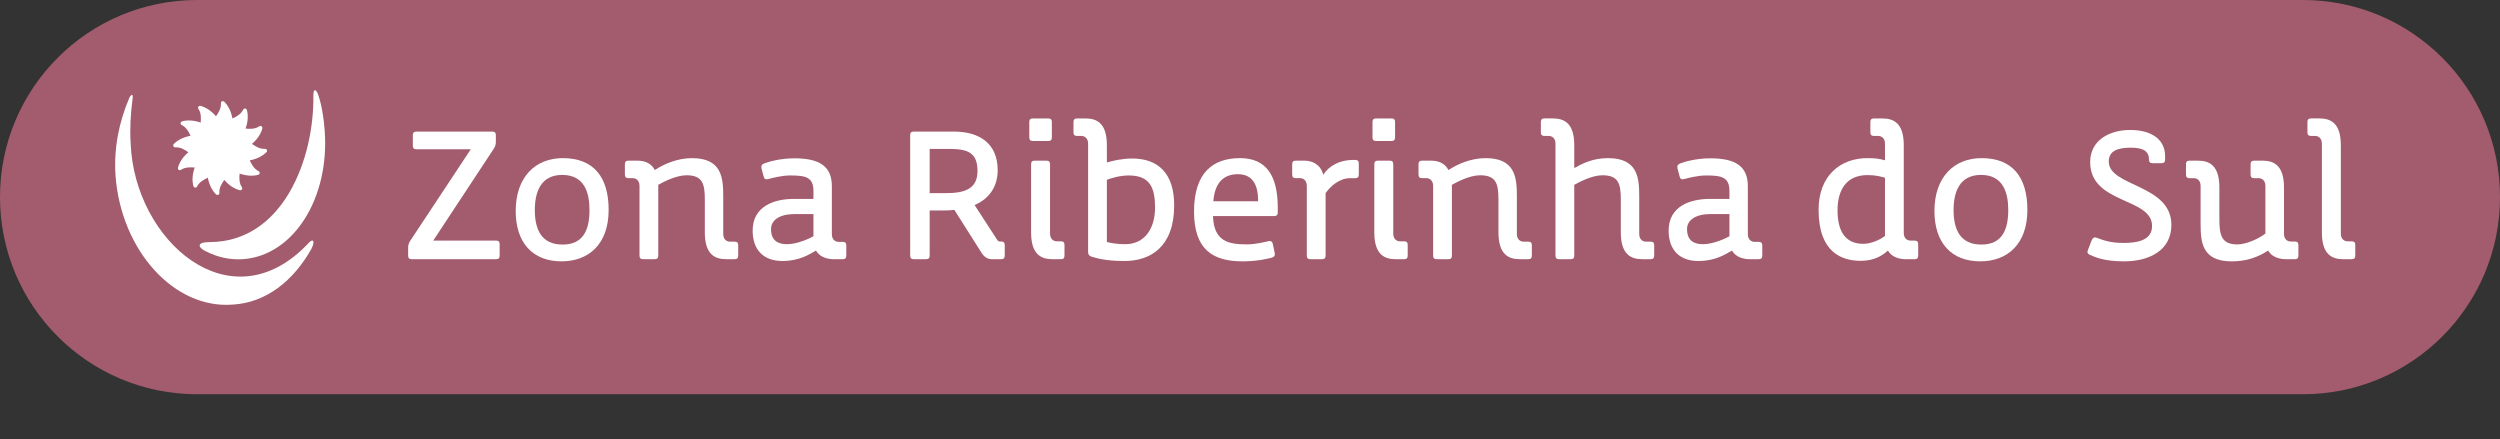 <?xml version="1.0" encoding="utf-8"?>
<!-- Generator: Adobe Illustrator 16.0.0, SVG Export Plug-In . SVG Version: 6.00 Build 0)  -->
<!DOCTYPE svg PUBLIC "-//W3C//DTD SVG 1.1//EN" "http://www.w3.org/Graphics/SVG/1.1/DTD/svg11.dtd">
<svg version="1.1" id="Layer_1" xmlns:x="http://ns.adobe.com/Extensibility/1.0/" xmlns:i="http://ns.adobe.com/AdobeIllustrator/10.0/" xmlns:graph="http://ns.adobe.com/Graphs/1.0/"
	 xmlns="http://www.w3.org/2000/svg" xmlns:xlink="http://www.w3.org/1999/xlink" x="0px" y="0px" width="207.804px"
	 height="36.5px" viewBox="0 0 207.804 36.5" enable-background="new 0 0 207.804 36.5" xml:space="preserve">
<rect x="0" y="0" width="207.804" height="36.5" fill="#333333" stroke="none"/>
<path fill="#A35C6E" d="M191.419,0h-11h-26.027h-8.042h-1.049h-1.909h-5.956h-2.086h-1.049h-0.536h-7.329h-3.671h-13.441h-1.049
	h-7.865h-2.086h-1.049h-0.536H89.41h-3.671H64.412h-11H27.385h-11C7.335,0,0,7.337,0,16.383c0,9.048,7.335,16.386,16.385,16.386h11
	h26.027h11h21.327h3.671h7.329h0.536h1.049h2.086h7.865h1.049h13.441h3.671h7.329h0.536h1.049h2.086h5.956h1.909h1.049h8.042h26.027
	h11c9.048,0,16.384-7.338,16.384-16.386C207.804,7.337,200.468,0,191.419,0z"/>
<g>
	<path fill="#FFFFFF" d="M20.94,11.961c0.338,0.232,0.668,0.433,1.07,0.411c0.044-0.007,0.126,0.006,0.164,0.068
		c0.018,0.042,0.057,0.111-0.025,0.207c-0.327,0.334-0.839,0.583-1.39,0.683c0.171,0.368,0.365,0.704,0.72,0.888
		c0.044,0.022,0.113,0.07,0.105,0.145c0,0.042-0.003,0.123-0.119,0.167c-0.451,0.129-1.019,0.085-1.549-0.106
		c-0.032,0.406-0.04,0.791,0.182,1.12c0.027,0.041,0.06,0.119,0.02,0.185c-0.02,0.034-0.069,0.105-0.189,0.081
		c-0.46-0.114-0.92-0.426-1.284-0.858c-0.237,0.334-0.431,0.662-0.41,1.063c0.006,0.045-0.004,0.125-0.072,0.167
		c-0.038,0.013-0.113,0.056-0.207-0.029c-0.336-0.323-0.579-0.832-0.679-1.384c-0.369,0.172-0.704,0.366-0.886,0.718
		c-0.025,0.044-0.073,0.107-0.151,0.107c-0.038,0-0.121-0.015-0.163-0.121c-0.129-0.455-0.083-1.018,0.108-1.548
		c-0.407-0.029-0.791-0.038-1.129,0.183c-0.043,0.031-0.115,0.061-0.181,0.021c-0.032-0.021-0.106-0.069-0.083-0.19
		c0.115-0.46,0.435-0.922,0.868-1.284c-0.337-0.238-0.67-0.431-1.072-0.408c-0.049,0.004-0.125-0.006-0.163-0.072
		c-0.025-0.037-0.057-0.116,0.024-0.211c0.326-0.335,0.835-0.576,1.389-0.678c-0.169-0.368-0.361-0.706-0.722-0.886
		c-0.041-0.025-0.109-0.073-0.104-0.149c0-0.038,0.006-0.12,0.121-0.166c0.452-0.128,1.021-0.082,1.548,0.104
		c0.033-0.4,0.039-0.795-0.182-1.128c-0.029-0.039-0.059-0.11-0.021-0.176c0.021-0.039,0.071-0.107,0.193-0.085
		c0.451,0.117,0.919,0.436,1.285,0.867c0.235-0.34,0.426-0.666,0.408-1.073c-0.008-0.047,0.005-0.124,0.07-0.163
		c0.04-0.021,0.115-0.055,0.21,0.029c0.337,0.326,0.577,0.831,0.676,1.39c0.37-0.173,0.708-0.364,0.888-0.724
		c0.021-0.046,0.073-0.112,0.148-0.104c0.041,0,0.121,0.005,0.165,0.121c0.128,0.45,0.085,1.011-0.11,1.545
		c0.409,0.039,0.793,0.042,1.131-0.184c0.038-0.021,0.115-0.057,0.179-0.018c0.034,0.022,0.104,0.072,0.084,0.194
		C21.691,11.131,21.373,11.598,20.94,11.961"/>
	<path fill="#FFFFFF" d="M10.704,8.241c-0.786,1.888-1.259,4.015-1.101,6.373c0.471,6.218,4.877,11.095,9.757,10.703
		c2.754-0.159,5.035-1.969,6.531-4.645c0.315-0.63,0.157-0.942-0.314-0.392c-6.453,6.769-14.401-0.316-14.715-8.341
		c-0.081-1.26,0-2.518,0.155-3.699C11.098,7.688,10.863,7.847,10.704,8.241"/>
	<path fill="#FFFFFF" d="M17.157,20.911c-0.708-0.316-0.865-0.787,0.236-0.787c6.137,0,8.734-6.927,8.655-12.198
		c0-0.472,0.158-0.63,0.393-0.08c0.315,0.946,0.474,1.969,0.552,3.072c0.393,5.585-2.599,10.307-6.768,10.623
		C19.125,21.618,18.102,21.383,17.157,20.911"/>
</g>
<g>
	<path fill="#FFFFFF" d="M33.926,20.584c0-0.21,0.045-0.375,0.165-0.555l5.04-7.62h-4.515c-0.21,0-0.3-0.09-0.3-0.3v-0.87
		c0-0.21,0.09-0.3,0.3-0.3h6.3c0.21,0,0.3,0.09,0.3,0.3v0.555c0,0.21-0.045,0.375-0.165,0.556l-5.04,7.649h5.22
		c0.21,0,0.3,0.09,0.3,0.3v0.945c0,0.21-0.09,0.3-0.3,0.3h-7.005c-0.21,0-0.3-0.09-0.3-0.3V20.584z"/>
	<path fill="#FFFFFF" d="M42.866,17.539c0-2.805,1.62-4.395,3.915-4.395c2.58,0,3.81,1.59,3.81,4.305
		c0,2.85-1.665,4.274-3.915,4.274C44.276,21.724,42.866,20.179,42.866,17.539z M49,17.449c0-1.455-0.435-2.91-2.265-2.91
		c-1.8,0-2.28,1.44-2.28,2.925c0,1.62,0.555,2.865,2.31,2.865C48.551,20.329,49,19.009,49,17.449z"/>
	<path fill="#FFFFFF" d="M57.521,13.145c2.46,0,2.595,1.62,2.595,3.149v3.15c0,0.51,0.345,0.645,0.555,0.645c0.015,0,0.39,0,0.39,0
		c0.21,0,0.3,0.09,0.3,0.3v0.855c0,0.21-0.09,0.3-0.3,0.3c-0.015,0-0.705,0-0.705,0c-0.93,0-1.77-0.39-1.77-2.22v-2.745
		c0-1.335-0.21-2.01-1.53-2.01c-0.885,0-1.965,0.585-2.34,0.795v5.88c0,0.21-0.09,0.3-0.3,0.3c-0.015,0-0.96,0-0.96,0
		c-0.21,0-0.3-0.09-0.3-0.3v-5.79c0-0.51-0.345-0.645-0.555-0.645c-0.015,0-0.36,0-0.36,0c-0.21,0-0.3-0.091-0.3-0.301v-0.854
		c0-0.21,0.09-0.3,0.3-0.3c0.015,0,0.705,0,0.705,0c0.6,0,1.155,0.165,1.485,0.779C55.136,13.669,56.261,13.145,57.521,13.145z"/>
	<path fill="#FFFFFF" d="M65.036,21.694c-1.62,0-2.475-0.976-2.475-2.521c0-2.024,1.77-2.64,3.435-2.64h1.62V15.89
		c0-1.141-0.6-1.306-1.92-1.306c-0.78,0-1.605,0.24-1.845,0.3c-0.21,0.061-0.33-0.015-0.375-0.21l-0.18-0.689
		c-0.045-0.195,0.03-0.33,0.24-0.405c0.315-0.12,1.26-0.42,2.505-0.42c2.025,0,3.104,0.63,3.104,2.31v3.99
		c0,0.51,0.345,0.645,0.555,0.645c0.015,0,0.345,0,0.345,0c0.21,0,0.3,0.091,0.3,0.301v0.84c0,0.21-0.09,0.3-0.3,0.3
		c-0.015,0-0.72,0-0.72,0c-0.48,0-1.17-0.135-1.5-0.72C67.285,21.139,66.445,21.694,65.036,21.694z M67.615,19.639v-1.845h-1.575
		c-1.23,0-1.95,0.495-1.95,1.245c0,0.93,0.54,1.26,1.32,1.26C66.28,20.299,67.3,19.819,67.615,19.639z"/>
	<path fill="#FFFFFF" d="M83.215,20.074c0.21,0,0.3,0.09,0.3,0.3v0.87c0,0.21-0.09,0.3-0.3,0.3h-0.78
		c-0.345,0-0.63-0.195-0.825-0.495l-2.28-3.6c-0.405,0.045-0.66,0.045-0.945,0.045h-1.11v3.75c0,0.21-0.09,0.3-0.3,0.3h-1.02
		c-0.21,0-0.3-0.09-0.3-0.3V11.239c0-0.21,0.09-0.3,0.3-0.3H79.3c2.13,0,3.63,1.005,3.63,3.21c0,1.229-0.585,2.325-1.92,2.895
		l1.89,2.91c0.045,0.075,0.12,0.12,0.225,0.12H83.215z M78.61,16.054c1.605,0,2.64-0.359,2.64-1.845c0-1.455-0.735-1.83-2.28-1.83
		h-1.695v3.675H78.61z"/>
	<path fill="#FFFFFF" d="M85.556,10.145c0-0.21,0.09-0.3,0.3-0.3h1.275c0.21,0,0.3,0.09,0.3,0.3v1.274c0,0.21-0.09,0.301-0.3,0.301
		h-1.275c-0.21,0-0.3-0.091-0.3-0.301V10.145z M85.706,13.654c0-0.21,0.09-0.3,0.3-0.3c-0.285,0,1.275,0,0.975,0
		c0.21,0,0.3,0.09,0.3,0.3v5.76c0,0.51,0.345,0.645,0.555,0.645c0.015,0,0.345,0,0.345,0c0.21,0,0.3,0.091,0.3,0.301v0.885
		c0,0.21-0.09,0.3-0.3,0.3c-0.015,0-0.705,0-0.705,0c-0.93,0-1.77-0.39-1.77-2.22V13.654z"/>
	<path fill="#FFFFFF" d="M92.005,13.504c0.45-0.135,1.29-0.33,2.085-0.33c2.235,0,3.51,1.29,3.51,3.9c0,3.45-1.979,4.62-4.125,4.62
		c-1.635,0-2.31-0.24-2.745-0.36c-0.195-0.06-0.285-0.18-0.285-0.39v-9c0-0.51-0.345-0.645-0.555-0.645c-0.015,0-0.36,0-0.36,0
		c-0.21,0-0.3-0.091-0.3-0.301v-0.854c0-0.21,0.09-0.3,0.3-0.3c0.015,0,0.705,0,0.705,0c0.93,0,1.77,0.39,1.77,2.22V13.504z
		 M92.005,20.119c0.345,0.075,0.78,0.18,1.515,0.18c1.635,0,2.49-1.305,2.49-3.045c0-1.649-0.42-2.67-2.19-2.67
		c-0.75,0-1.5,0.24-1.815,0.36V20.119z"/>
	<path fill="#FFFFFF" d="M100.825,17.959c0.075,2.1,1.26,2.355,2.82,2.355c0.72,0,1.56-0.211,1.8-0.271
		c0.195-0.045,0.315,0.045,0.36,0.255l0.15,0.735c0.045,0.21-0.045,0.33-0.255,0.39c-0.36,0.09-1.215,0.3-2.415,0.3
		c-2.459,0-4.035-0.96-4.035-4.14c0-3.314,1.65-4.439,3.825-4.439c2.19,0,3.135,1.47,3.135,4.125v0.39c0,0.21-0.09,0.3-0.3,0.3
		H100.825z M104.575,16.729c0.015-1.455-0.525-2.25-1.68-2.25c-1.125,0-1.92,0.645-2.04,2.25H104.575z"/>
	<path fill="#FFFFFF" d="M112.945,13.595v0.914c0,0.21-0.09,0.301-0.3,0.301c0,0-0.405,0-0.42,0c-0.915,0-1.665,0.705-2.04,1.244
		v5.19c0,0.21-0.09,0.3-0.3,0.3c-0.015,0-0.96,0-0.96,0c-0.21,0-0.3-0.09-0.3-0.3v-5.79c0-0.51-0.345-0.645-0.555-0.645
		c-0.015,0-0.36,0-0.36,0c-0.21,0-0.3-0.091-0.3-0.301v-0.854c0-0.21,0.09-0.3,0.3-0.3c0.015,0,0.705,0,0.705,0
		c0.66,0,1.35,0.3,1.575,1.17c0.48-0.75,1.38-1.23,2.475-1.23h0.18C112.854,13.294,112.945,13.385,112.945,13.595z"/>
	<path fill="#FFFFFF" d="M114.085,10.145c0-0.21,0.09-0.3,0.3-0.3h1.275c0.21,0,0.3,0.09,0.3,0.3v1.274c0,0.21-0.09,0.301-0.3,0.301
		h-1.275c-0.21,0-0.3-0.091-0.3-0.301V10.145z M114.235,13.654c0-0.21,0.09-0.3,0.3-0.3c-0.285,0,1.275,0,0.975,0
		c0.21,0,0.3,0.09,0.3,0.3v5.76c0,0.51,0.345,0.645,0.555,0.645c0.015,0,0.345,0,0.345,0c0.21,0,0.3,0.091,0.3,0.301v0.885
		c0,0.21-0.09,0.3-0.3,0.3c-0.015,0-0.705,0-0.705,0c-0.93,0-1.77-0.39-1.77-2.22V13.654z"/>
	<path fill="#FFFFFF" d="M123.489,13.145c2.46,0,2.595,1.62,2.595,3.149v3.15c0,0.51,0.345,0.645,0.555,0.645c0.015,0,0.39,0,0.39,0
		c0.21,0,0.3,0.09,0.3,0.3v0.855c0,0.21-0.09,0.3-0.3,0.3c-0.015,0-0.705,0-0.705,0c-0.93,0-1.77-0.39-1.77-2.22v-2.745
		c0-1.335-0.21-2.01-1.53-2.01c-0.885,0-1.965,0.585-2.34,0.795v5.88c0,0.21-0.09,0.3-0.3,0.3c-0.015,0-0.96,0-0.96,0
		c-0.21,0-0.3-0.09-0.3-0.3v-5.79c0-0.51-0.345-0.645-0.555-0.645c-0.015,0-0.36,0-0.36,0c-0.21,0-0.3-0.091-0.3-0.301v-0.854
		c0-0.21,0.09-0.3,0.3-0.3c0.015,0,0.705,0,0.705,0c0.6,0,1.155,0.165,1.485,0.779C121.104,13.669,122.229,13.145,123.489,13.145z"
		/>
	<path fill="#FFFFFF" d="M134.725,16.579c0-1.335-0.21-2.01-1.53-2.01c-0.885,0-1.965,0.585-2.34,0.795v5.88
		c0,0.21-0.09,0.3-0.3,0.3c-0.015,0-0.96,0-0.96,0c-0.21,0-0.3-0.09-0.3-0.3v-9.3c0-0.51-0.345-0.645-0.555-0.645
		c-0.015,0-0.36,0-0.36,0c-0.21,0-0.3-0.091-0.3-0.301v-0.854c0-0.21,0.09-0.3,0.3-0.3c0.015,0,0.705,0,0.705,0
		c0.93,0,1.77,0.39,1.77,2.22v1.905c0.675-0.375,1.545-0.825,2.805-0.825c2.46,0,2.595,1.62,2.595,3.149v3.15
		c0,0.51,0.345,0.645,0.555,0.645c0.015,0,0.39,0,0.39,0c0.21,0,0.3,0.09,0.3,0.3v0.855c0,0.21-0.09,0.3-0.3,0.3
		c-0.015,0-0.705,0-0.705,0c-0.93,0-1.77-0.39-1.77-2.22V16.579z"/>
	<path fill="#FFFFFF" d="M141.174,21.694c-1.62,0-2.475-0.976-2.475-2.521c0-2.024,1.77-2.64,3.435-2.64h1.62V15.89
		c0-1.141-0.6-1.306-1.92-1.306c-0.78,0-1.605,0.24-1.845,0.3c-0.21,0.061-0.33-0.015-0.375-0.21l-0.18-0.689
		c-0.045-0.195,0.03-0.33,0.24-0.405c0.315-0.12,1.26-0.42,2.505-0.42c2.025,0,3.104,0.63,3.104,2.31v3.99
		c0,0.51,0.345,0.645,0.555,0.645c0.015,0,0.345,0,0.345,0c0.21,0,0.3,0.091,0.3,0.301v0.84c0,0.21-0.09,0.3-0.3,0.3
		c-0.015,0-0.72,0-0.72,0c-0.48,0-1.17-0.135-1.5-0.72C143.424,21.139,142.584,21.694,141.174,21.694z M143.754,19.639v-1.845
		h-1.575c-1.23,0-1.95,0.495-1.95,1.245c0,0.93,0.54,1.26,1.32,1.26C142.419,20.299,143.439,19.819,143.754,19.639z"/>
	<path fill="#FFFFFF" d="M154.674,21.679c-1.53,0-3.51-0.645-3.51-4.244c0-2.851,1.83-4.29,4.05-4.29c0.675,0,0.99,0.045,1.47,0.18
		v-1.38c0-0.51-0.345-0.645-0.555-0.645c-0.015,0-0.36,0-0.36,0c-0.21,0-0.3-0.091-0.3-0.301v-0.854c0-0.21,0.09-0.3,0.3-0.3
		c0.015,0,0.705,0,0.705,0c0.93,0,1.77,0.39,1.77,2.22v7.29c0,0.51,0.345,0.645,0.555,0.645c0.015,0,0.345,0,0.345,0
		c0.21,0,0.3,0.09,0.3,0.3v0.945c0,0.21-0.09,0.3-0.3,0.3c-0.015,0-0.72,0-0.72,0c-0.48,0-1.17-0.135-1.5-0.72
		C156.459,21.259,155.769,21.679,154.674,21.679z M156.684,19.609v-4.83c-0.345-0.105-0.75-0.225-1.455-0.225
		c-1.8,0-2.49,1.289-2.49,2.925c0,2.085,0.915,2.789,2.145,2.789C155.529,20.269,156.294,19.924,156.684,19.609z"/>
	<path fill="#FFFFFF" d="M160.794,17.539c0-2.805,1.62-4.395,3.915-4.395c2.58,0,3.81,1.59,3.81,4.305
		c0,2.85-1.665,4.274-3.915,4.274C162.204,21.724,160.794,20.179,160.794,17.539z M166.929,17.449c0-1.455-0.435-2.91-2.265-2.91
		c-1.8,0-2.28,1.44-2.28,2.925c0,1.62,0.555,2.865,2.31,2.865C166.479,20.329,166.929,19.009,166.929,17.449z"/>
	<path fill="#FFFFFF" d="M179.964,12.949v0.315c0,0.21-0.09,0.3-0.3,0.3h-0.735c-0.21,0-0.3-0.09-0.3-0.3
		c0-0.676-0.45-0.99-1.515-0.99c-1.125,0-1.83,0.285-1.83,1.155c0,2.1,5.205,1.875,5.205,5.265c0,2.114-1.83,3.029-3.93,3.029
		c-1.545,0-2.31-0.3-2.85-0.54c-0.195-0.09-0.24-0.225-0.15-0.42l0.3-0.779c0.075-0.195,0.21-0.301,0.405-0.226
		c0.675,0.255,1.215,0.436,2.265,0.436c1.215,0,2.355-0.255,2.355-1.41c0-2.385-5.145-1.8-5.145-5.31c0-1.815,1.59-2.67,3.33-2.67
		C178.959,10.805,179.964,11.689,179.964,12.949z"/>
	<path fill="#FFFFFF" d="M185.498,21.724c-2.459,0-2.58-1.59-2.58-3.119v-3.15c0-0.51-0.345-0.645-0.555-0.645
		c-0.015,0-0.36,0-0.36,0c-0.21,0-0.3-0.091-0.3-0.301v-0.854c0-0.21,0.09-0.3,0.3-0.3c0.015,0,0.705,0,0.705,0
		c0.93,0,1.77,0.39,1.77,2.22v2.625c0,1.335,0.165,2.115,1.485,2.115c0.885,0,1.965-0.601,2.34-0.9v-3.96
		c0-0.51-0.345-0.645-0.555-0.645c-0.015,0-0.375,0-0.375,0c-0.21,0-0.3-0.091-0.3-0.301v-0.854c0-0.21,0.09-0.3,0.3-0.3
		c0.015,0,0.705,0,0.705,0c0.93,0,1.77,0.39,1.77,2.22v3.854c0,0.511,0.345,0.646,0.555,0.646c0.015,0,0.345,0,0.345,0
		c0.21,0,0.3,0.09,0.3,0.3v0.87c0,0.21-0.09,0.3-0.3,0.3c-0.015,0-0.72,0-0.72,0c-0.48,0-1.17-0.135-1.5-0.72
		C187.673,21.379,186.758,21.724,185.498,21.724z"/>
	<path fill="#FFFFFF" d="M192.999,11.944c0-0.51-0.345-0.645-0.555-0.645c-0.015,0-0.345,0-0.345,0c-0.21,0-0.3-0.091-0.3-0.301
		v-0.854c0-0.21,0.09-0.3,0.3-0.3c0.015,0,0.705,0,0.705,0c0.93,0,1.77,0.39,1.77,2.22v7.35c0,0.51,0.345,0.645,0.555,0.645
		c0.015,0,0.345,0,0.345,0c0.21,0,0.3,0.091,0.3,0.301v0.885c0,0.21-0.09,0.3-0.3,0.3c-0.015,0-0.705,0-0.705,0
		c-0.93,0-1.77-0.39-1.77-2.22V11.944z"/>
</g>
</svg>
